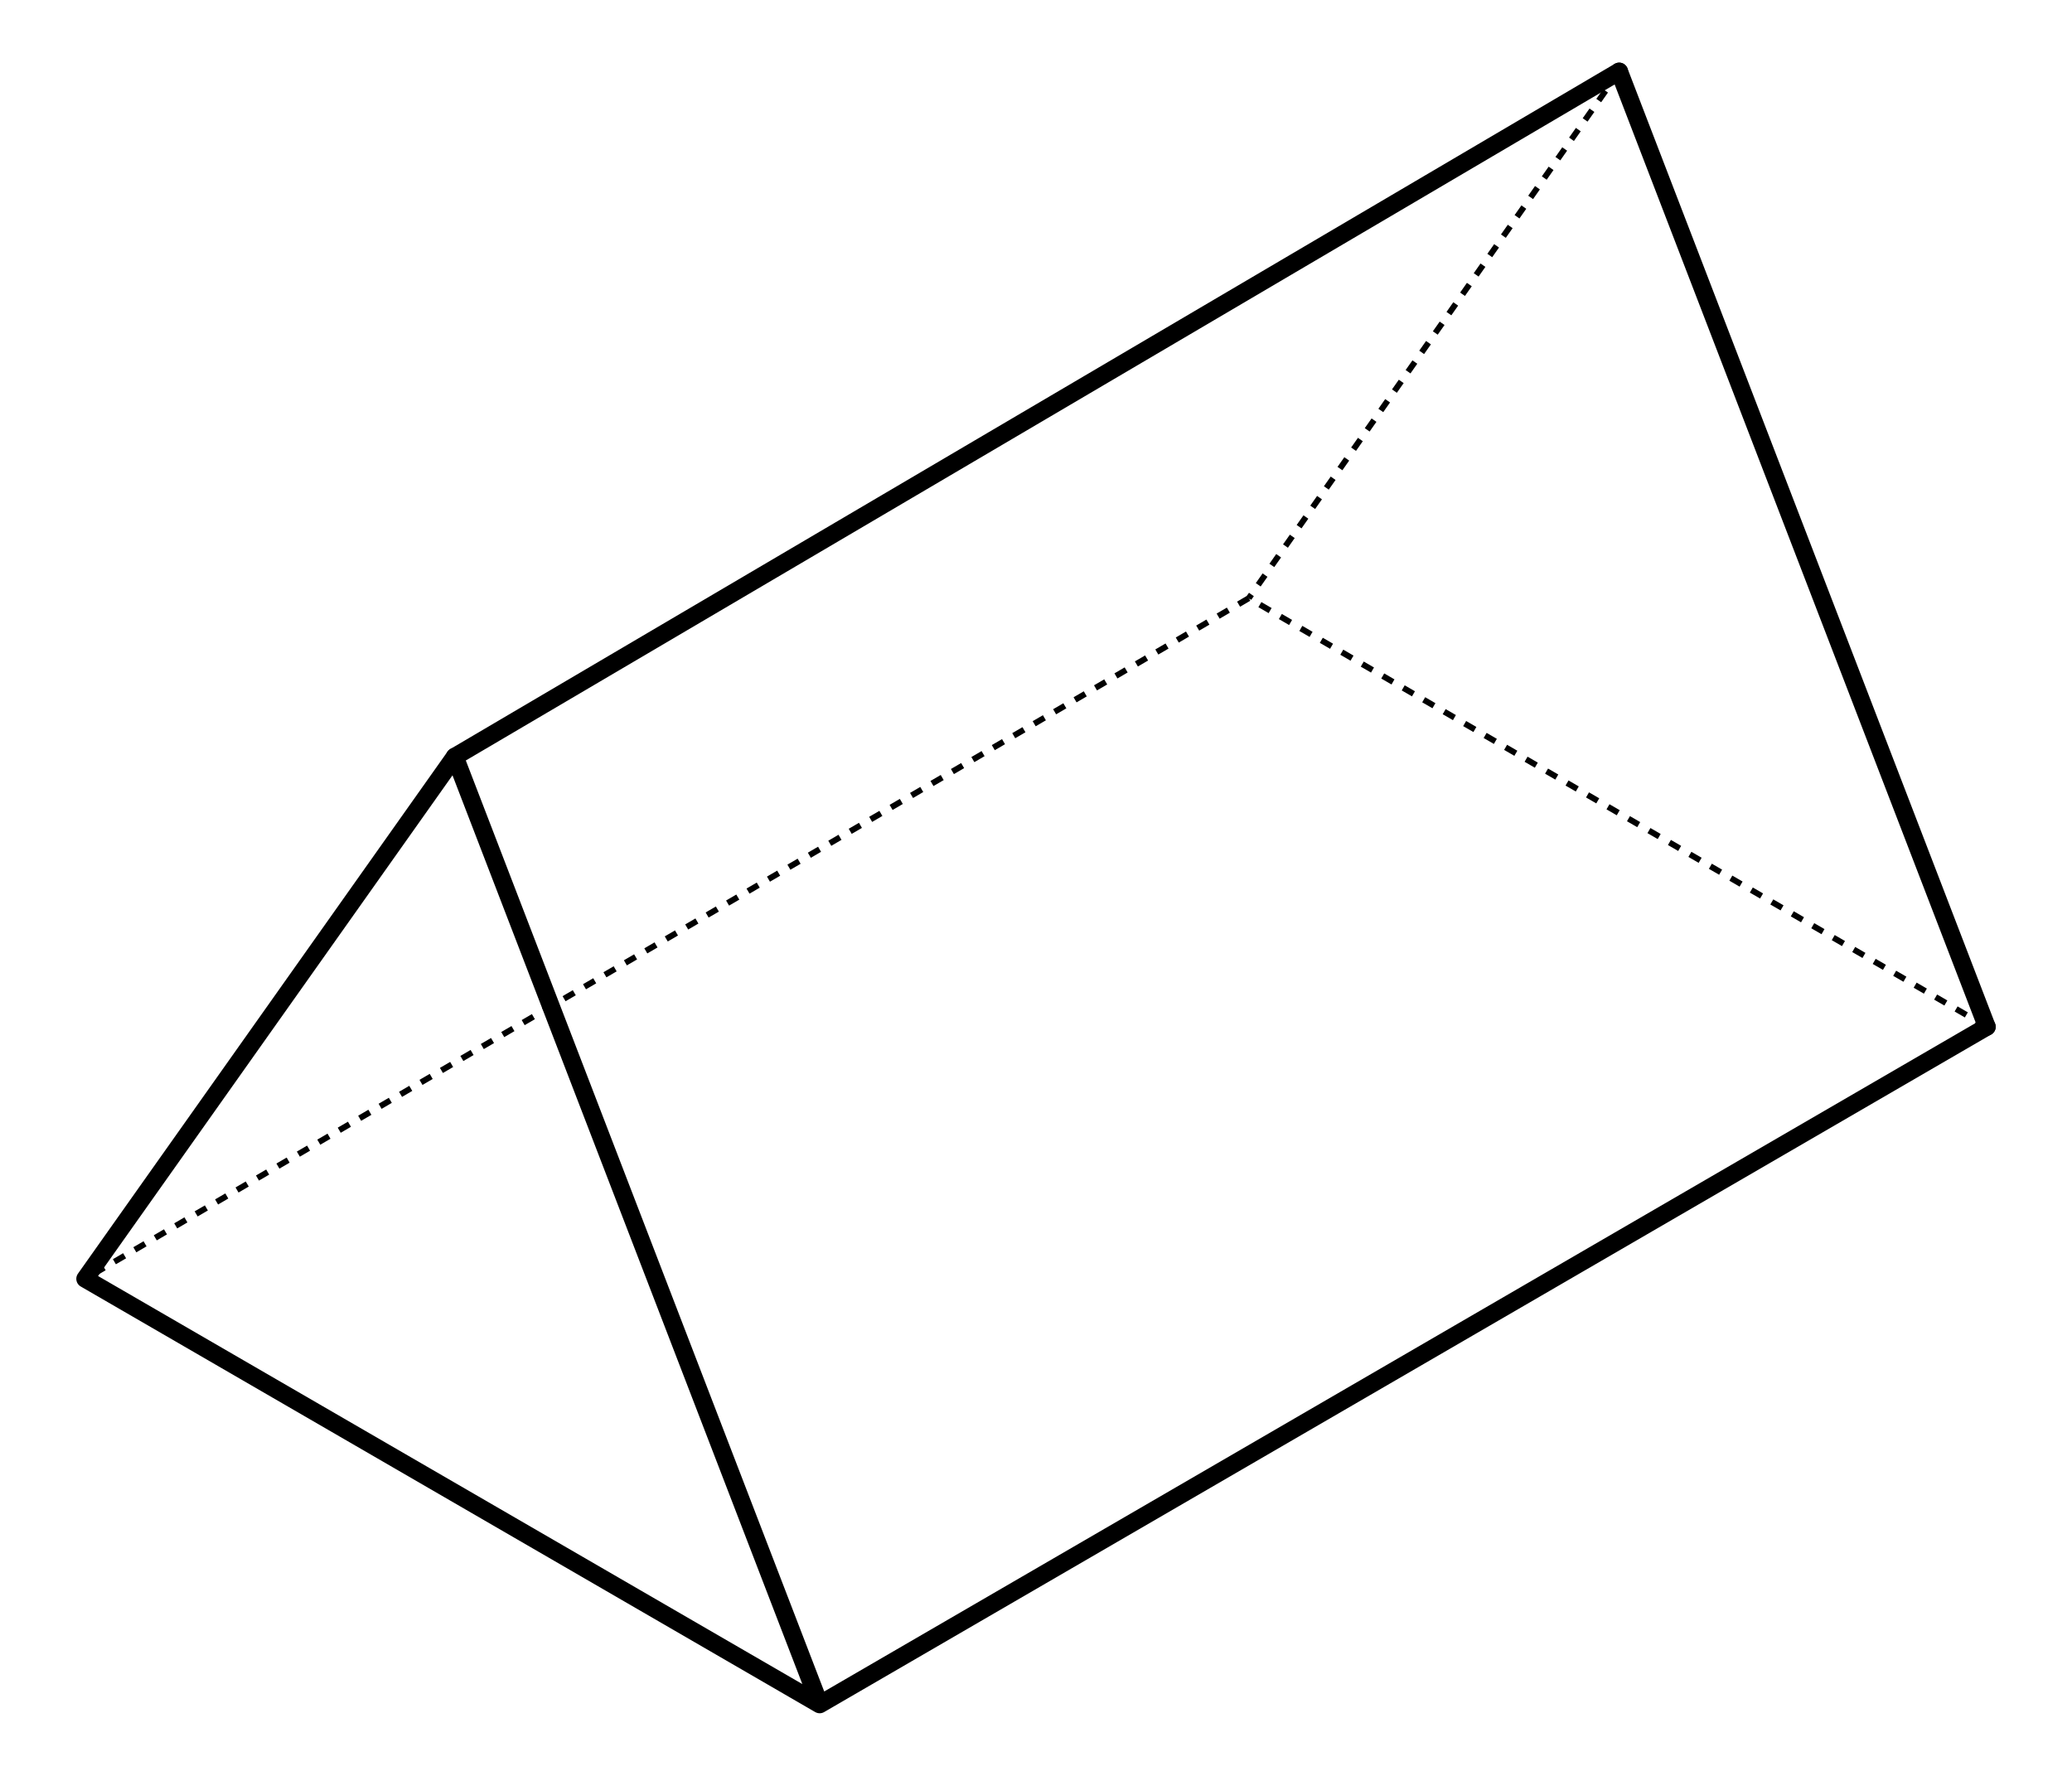 <svg xmlns="http://www.w3.org/2000/svg" width="350" height="300" viewBox="0 0 350 300"><path fill="#FFF" d="M0 0h350v300H0z"/><g fill="none" stroke="#000" stroke-miterlimit="10"><path stroke-width="3" stroke-linecap="round" d="M14.389 216.03l124.07 71.892m0 0l-61.63-160.101m0 0l-62.44 88.209m124.07 71.892l197.152-114.467"/><path stroke-dasharray="2" d="M335.611 173.455l-124.665-72.402m0 0L14.389 216.03"/><path stroke-width="3" stroke-linecap="round" d="M76.829 127.821l196.68-115.742"/><path stroke-dasharray="2" d="M273.509 12.079l-62.563 88.974"/><path stroke-width="3" stroke-linecap="round" d="M273.509 12.079l62.102 161.376"/></g></svg>